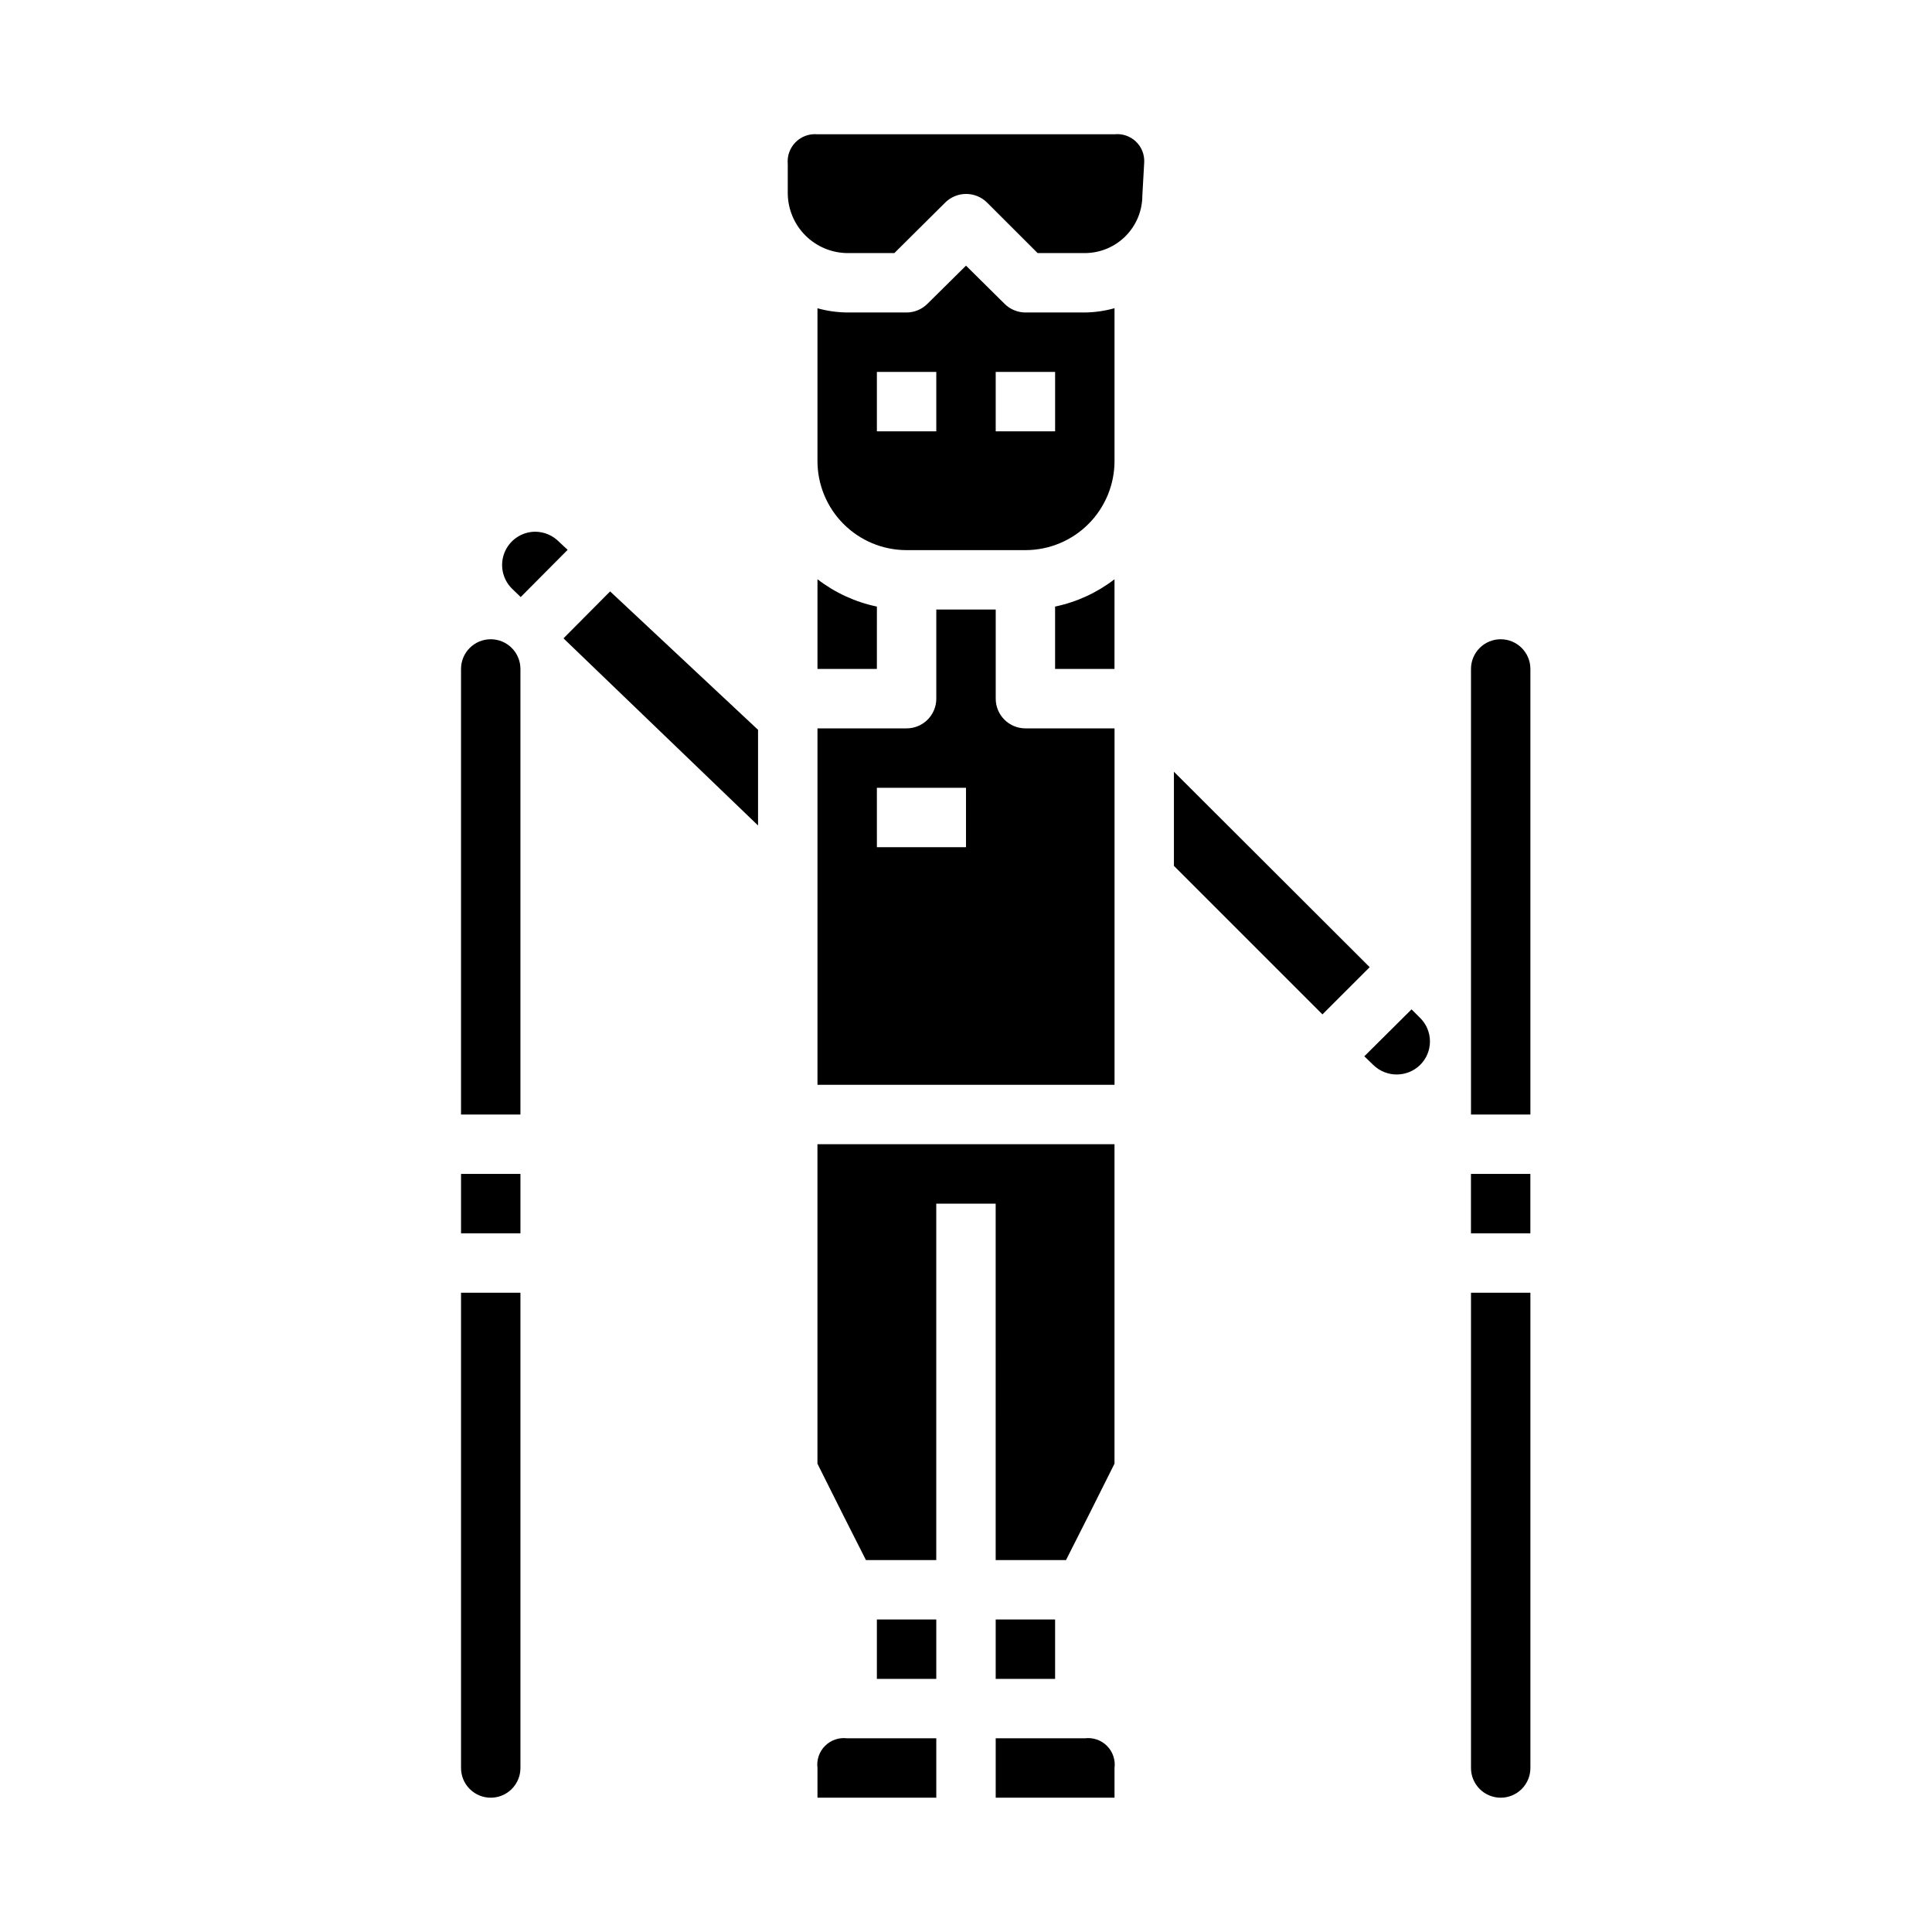 <?xml version="1.0" encoding="UTF-8"?>
<!-- Uploaded to: ICON Repo, www.svgrepo.com, Generator: ICON Repo Mixer Tools -->
<svg fill="#000000" width="800px" height="800px" version="1.1" viewBox="144 144 512 512" xmlns="http://www.w3.org/2000/svg">
 <g>
  <path d="m439.36 612.54c0.273-2.16-0.465-4.328-2.004-5.867-1.543-1.539-3.707-2.281-5.867-2.004h-23.617v15.742h31.488z"/>
  <path d="m376.38 573.18h15.742v15.742h-15.742z"/>
  <path d="m407.87 573.18h15.742v15.742h-15.742z"/>
  <path d="m360.64 612.54v7.871h31.488v-15.742h-23.613c-2.16-0.277-4.328 0.465-5.867 2.004-1.543 1.539-2.281 3.707-2.008 5.867z"/>
  <path d="m266.18 455.1h15.742v15.742h-15.742z"/>
  <path d="m360.64 431.49h78.723v-94.465h-23.617c-4.348 0-7.871-3.527-7.871-7.875v-23.613h-15.746v23.617-0.004c0 2.09-0.828 4.094-2.305 5.566-1.477 1.477-3.477 2.309-5.566 2.309h-23.617zm15.742-78.719h23.617v15.742h-23.613z"/>
  <path d="m274.05 620.41c2.086 0 4.09-0.828 5.566-2.305 1.477-1.477 2.305-3.477 2.305-5.566v-125.95h-15.742v125.95c0 2.09 0.828 4.09 2.305 5.566 1.477 1.477 3.477 2.305 5.566 2.305z"/>
  <path d="m281.92 321.28c0-4.348-3.523-7.871-7.871-7.871s-7.871 3.523-7.871 7.871v118.08h15.742z"/>
  <path d="m392.12 462.98h15.742l0.004 94.461h18.633c3.008-5.887 8.715-17.246 12.855-25.551v-84.656h-78.723v84.656c4.141 8.305 9.848 19.68 12.855 25.551h18.633z"/>
  <path d="m439.36 225.68c-2.566 0.715-5.211 1.098-7.871 1.133h-15.746c-2.066-0.008-4.047-0.832-5.512-2.289l-10.23-10.125-10.234 10.125c-1.465 1.457-3.445 2.281-5.512 2.289h-15.742c-2.664-0.031-5.309-0.406-7.875-1.117v40.48c0 6.238 2.473 12.227 6.875 16.652 4.402 4.426 10.375 6.93 16.617 6.961h31.738c6.242-0.031 12.219-2.535 16.617-6.961 4.402-4.426 6.875-10.414 6.875-16.652zm-47.234 32.621h-15.742v-15.742h15.742zm31.488 0h-15.742v-15.742h15.742z"/>
  <path d="m368.51 211.07h12.5l13.477-13.383c3.07-3.051 8.027-3.051 11.098 0l13.398 13.383h12.504c4.043-0.004 7.918-1.613 10.777-4.473 2.859-2.863 4.469-6.738 4.469-10.785l0.496-8.824c0.094-2.074-0.727-4.086-2.238-5.508-1.512-1.422-3.57-2.117-5.633-1.898h-78.723c-2.141-0.199-4.262 0.566-5.781 2.086-1.523 1.523-2.289 3.644-2.09 5.785v7.871c0.055 4.16 1.73 8.133 4.672 11.074 2.941 2.941 6.914 4.617 11.074 4.672z"/>
  <path d="m541.7 620.41c2.086 0 4.09-0.828 5.566-2.305 1.477-1.477 2.305-3.477 2.305-5.566v-125.95h-15.742v125.95c0 2.09 0.828 4.09 2.305 5.566 1.477 1.477 3.477 2.305 5.566 2.305z"/>
  <path d="m360.64 321.28h15.742l0.004-16.531c-5.727-1.195-11.109-3.672-15.746-7.242z"/>
  <path d="m549.57 321.28c0-4.348-3.523-7.871-7.871-7.871-4.348 0-7.871 3.523-7.871 7.871v118.08h15.742z"/>
  <path d="m533.82 455.1h15.742v15.742h-15.742z"/>
  <path d="m423.61 321.28h15.742l0.004-23.773c-4.637 3.57-10.02 6.047-15.746 7.242z"/>
  <path d="m520.36 426.21c-3.457 3.387-8.984 3.387-12.438 0l-2.363-2.281 12.516-12.438 2.281 2.281h0.004c1.66 1.645 2.594 3.883 2.594 6.219 0 2.336-0.934 4.578-2.594 6.219z"/>
  <path d="m506.98 400.31-12.52 12.516-39.359-39.359v-24.953z"/>
  <path d="m294.43 289.71-12.438 12.516-2.363-2.281h0.004c-2.512-2.519-3.258-6.301-1.898-9.59 1.359-3.285 4.559-5.434 8.117-5.445 2.41 0.016 4.711 1.012 6.375 2.754z"/>
  <path d="m344.89 337.41v25.352l-51.562-49.594 12.359-12.441z"/>
 </g>
</svg>